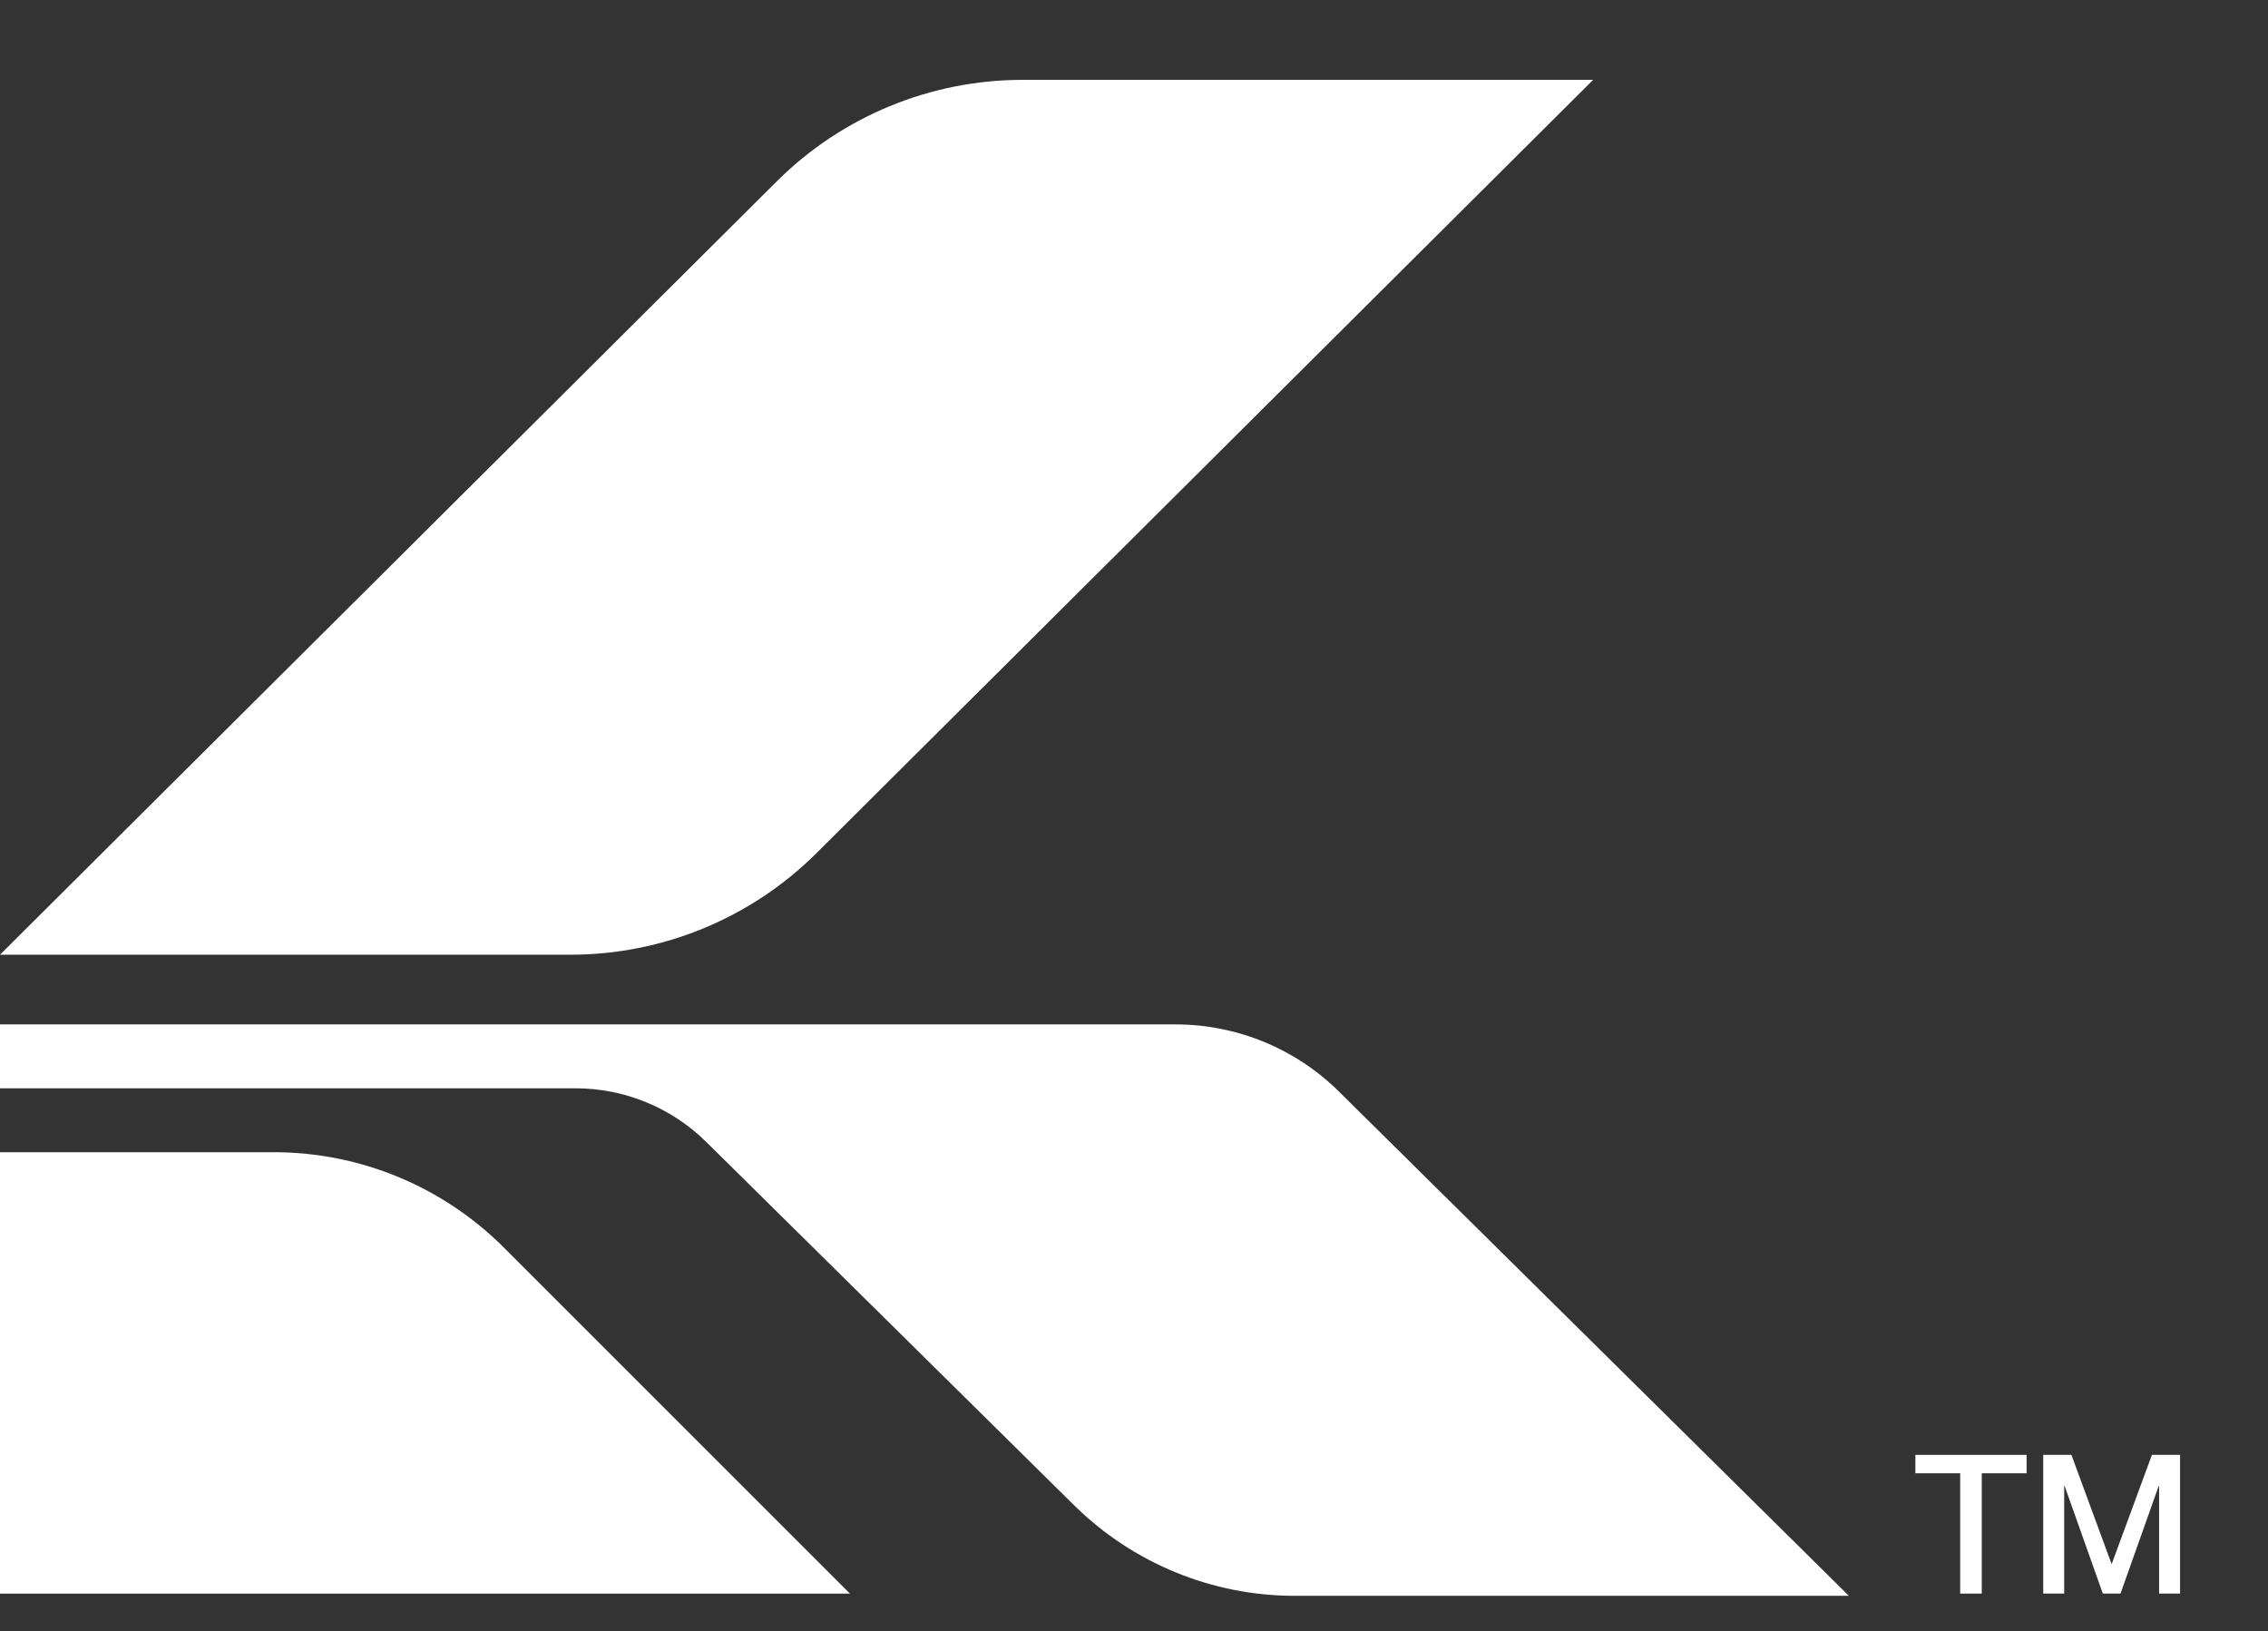 <svg width="57" height="41" viewBox="0 0 57 41" fill="none" xmlns="http://www.w3.org/2000/svg">
<rect x="0" y="0" width="57" height="41" fill="#333333" stroke="none"/>
<path d="M0 28.96V40.055L21.361 40.055L12.66 31.354C11.127 29.821 9.048 28.96 6.879 28.96H0Z" fill="white"/>
<path d="M14.466 27.354H0V25.748H29.545C31.083 25.748 32.558 26.354 33.651 27.436L46.467 40.11H32.537C30.463 40.11 28.473 39.292 26.997 37.836L17.748 28.701C16.874 27.838 15.695 27.354 14.466 27.354Z" fill="white"/>
<path d="M14.339 23.996H0L19.52 4.56C21.162 2.925 23.384 2.007 25.701 2.007L40.039 2.007L20.519 21.444C18.878 23.078 16.656 23.996 14.339 23.996Z" fill="white"/>
<path d="M51.351 36.567H52.059L53.068 39.308H53.073L54.083 36.567H54.79V40.054H54.263V37.347H54.254L53.293 40.054H52.849L51.888 37.347H51.878V40.054H51.351V36.567Z" fill="white"/>
<path d="M49.264 37.03H48.138V36.567H50.933V37.03H49.806V40.054H49.264V37.03Z" fill="white"/>
</svg>
